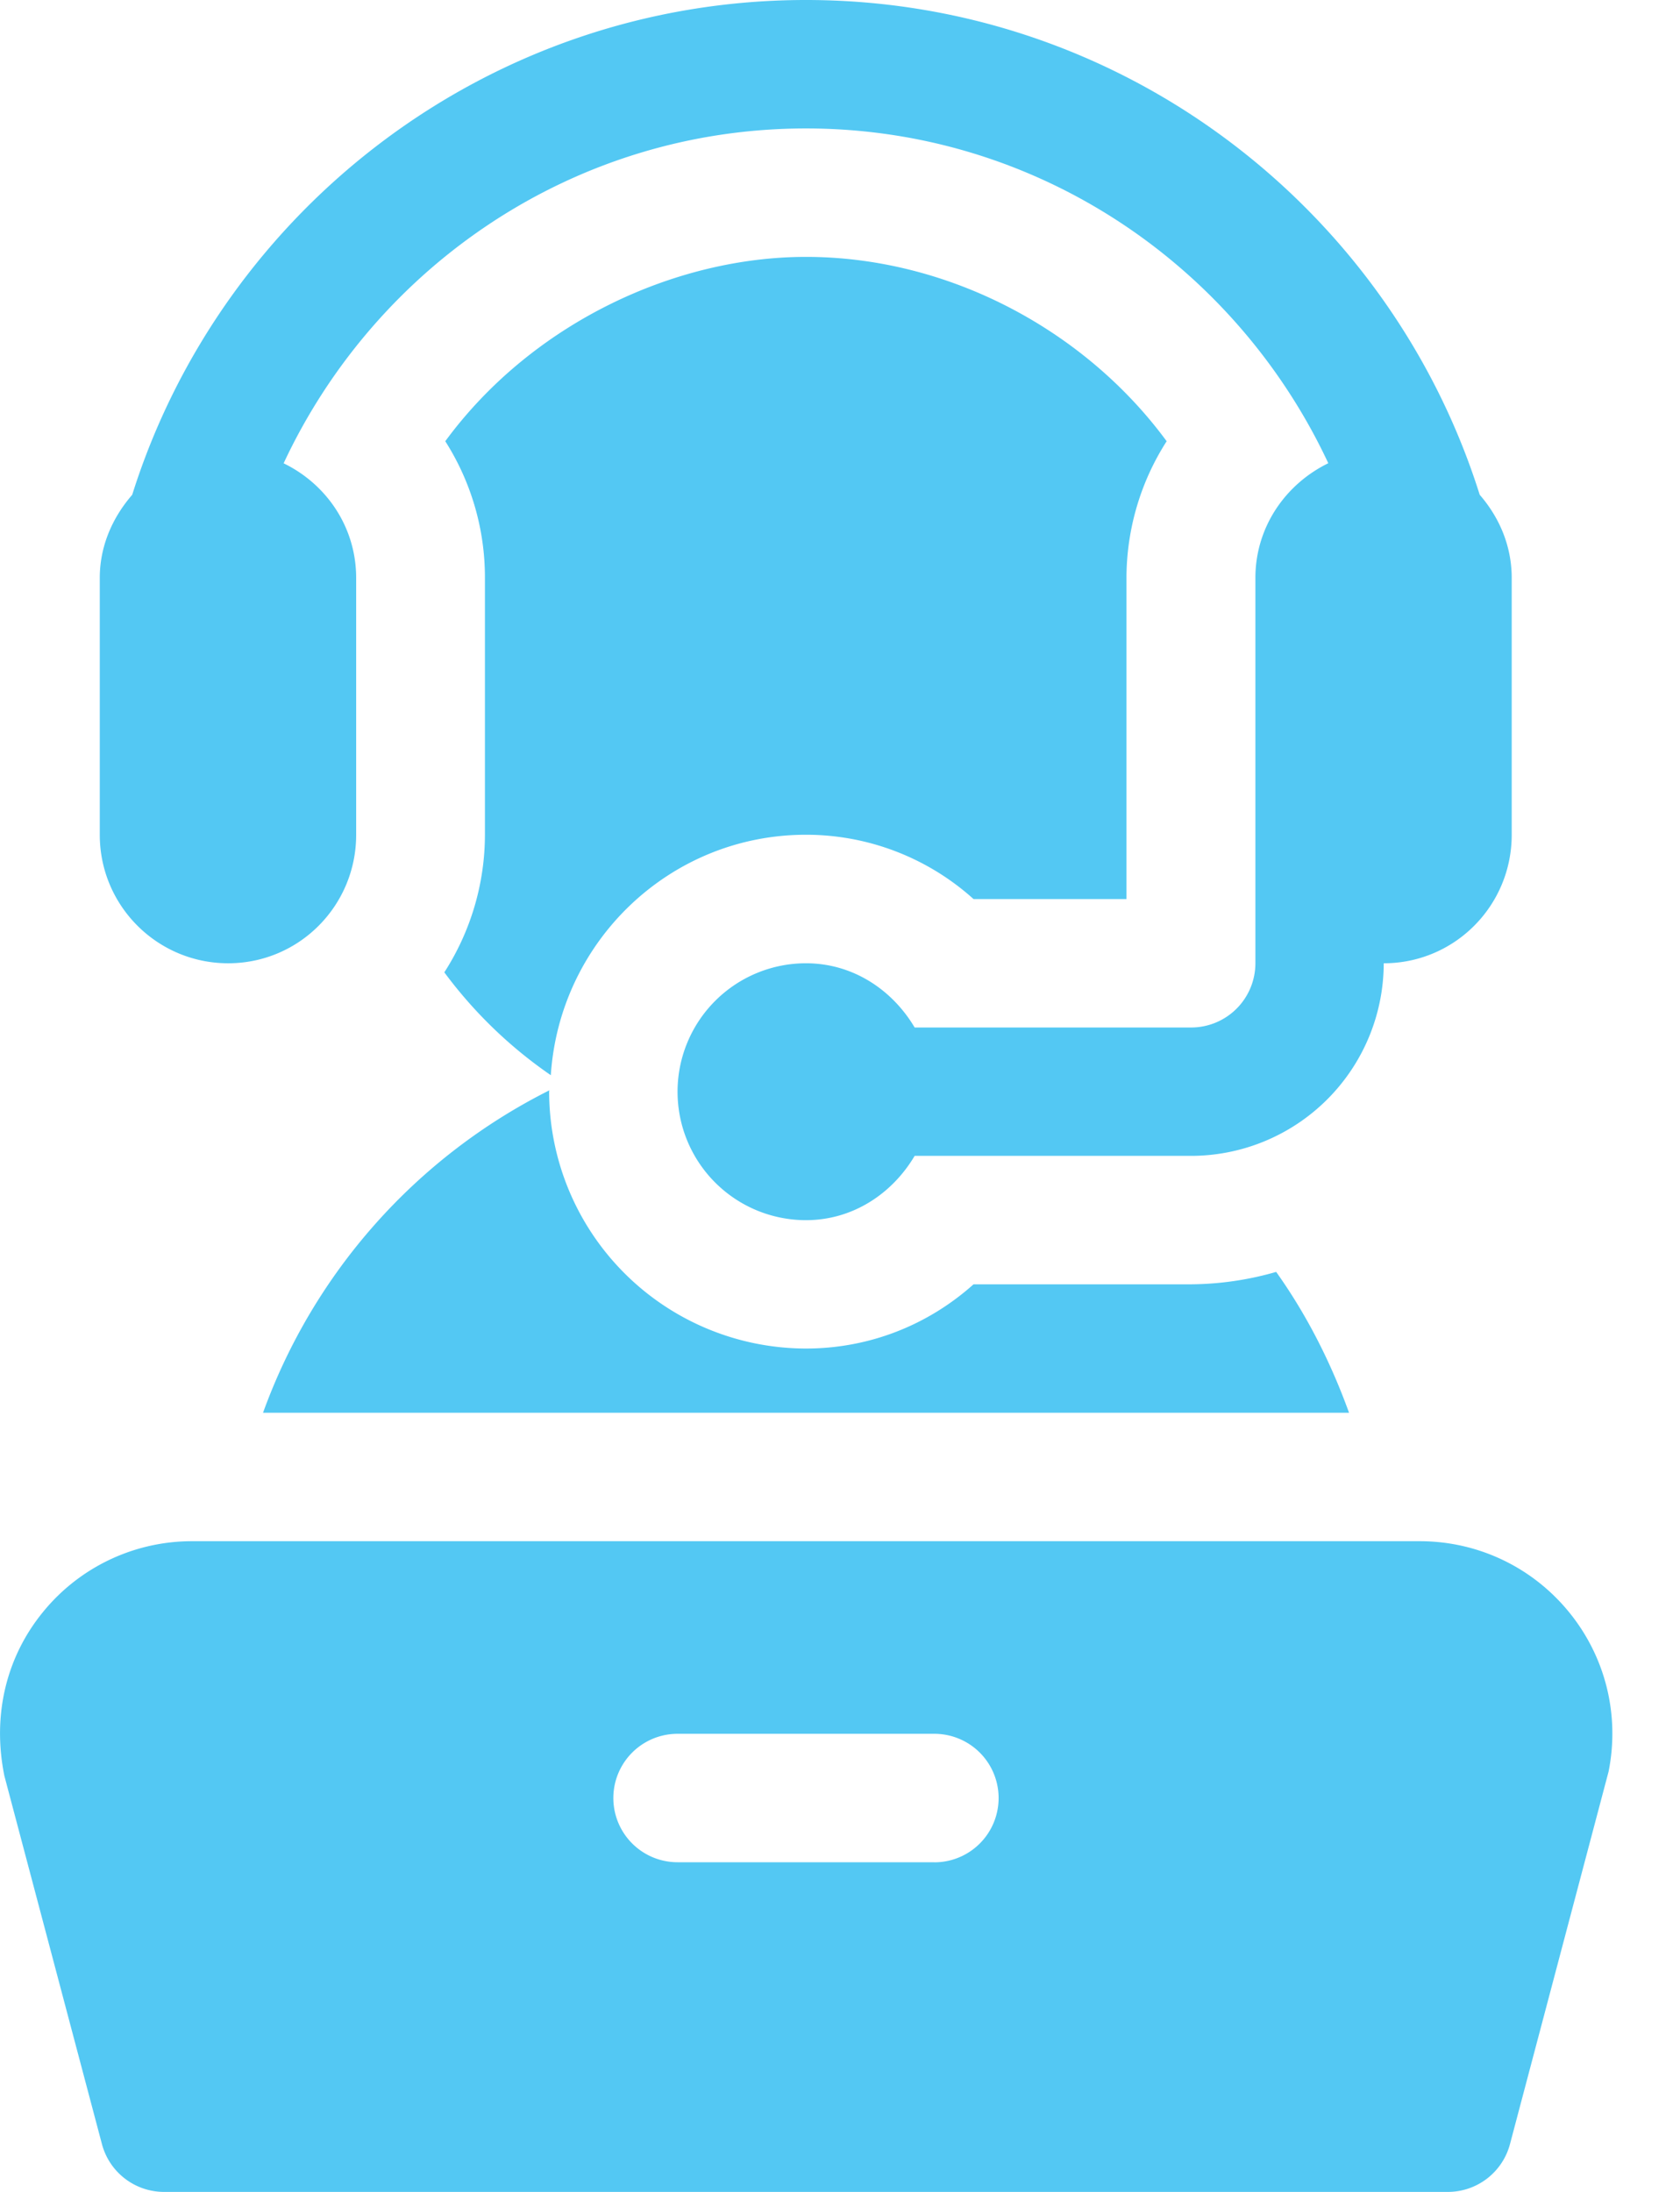 <svg width="23" height="30" viewBox="0 0 23 30" xmlns="http://www.w3.org/2000/svg"><title>Combined Shape</title><path d="M11.034 3.516c1.95 0 3.82 1.001 4.938 2.523a3.474 3.474 0 0 0-.55 1.871v4.395h-2.094a3.424 3.424 0 0 0-2.294-.88c-1.862 0-3.374 1.459-3.493 3.291a6.144 6.144 0 0 1-1.458-1.408 3.486 3.486 0 0 0 .556-1.882V7.91a3.47 3.47 0 0 0-.543-1.871c1.185-1.613 3.14-2.523 4.938-2.523zm10.442 18.543c.503.613.702 1.411.546 2.189l-1.351 5.103a.88.88 0 0 1-.848.649H2.245a.88.88 0 0 1-.848-.649L.06 24.306c-.17-.836.029-1.634.532-2.247a2.628 2.628 0 0 1 2.039-.965h16.806c.793 0 1.536.352 2.039.965zm-8.684 3.43a.878.878 0 1 0 0-1.759H9.276a.878.878 0 1 0 0 1.758h3.516zm7.466-18.717c.267.308.438.698.438 1.138v3.516c0 .97-.781 1.758-1.752 1.758a2.64 2.64 0 0 1-2.637 2.636h-3.785c-.306.516-.845.88-1.488.88a1.758 1.758 0 1 1 0-3.516c.643 0 1.182.363 1.488.879h3.785a.88.88 0 0 0 .88-.88V7.91c0-.696.412-1.284.998-1.57-1.261-2.697-3.982-4.582-7.151-4.582-3.17 0-5.89 1.885-7.151 4.583.586.285.993.873.993 1.57v3.515c0 .97-.781 1.758-1.752 1.758s-1.758-.787-1.758-1.758V7.91c0-.44.177-.83.444-1.138C3.044 2.852 6.712 0 11.034 0s7.99 2.852 9.224 6.772zm-2.786 10.637c.418.587.748 1.238.997 1.927H3.601a7.966 7.966 0 0 1 3.92-4.413l-.003.018a3.52 3.52 0 0 0 3.516 3.516c.86 0 1.666-.317 2.294-.879h2.98a4.31 4.31 0 0 0 1.164-.17z" fill="#53C8F3"/></svg>